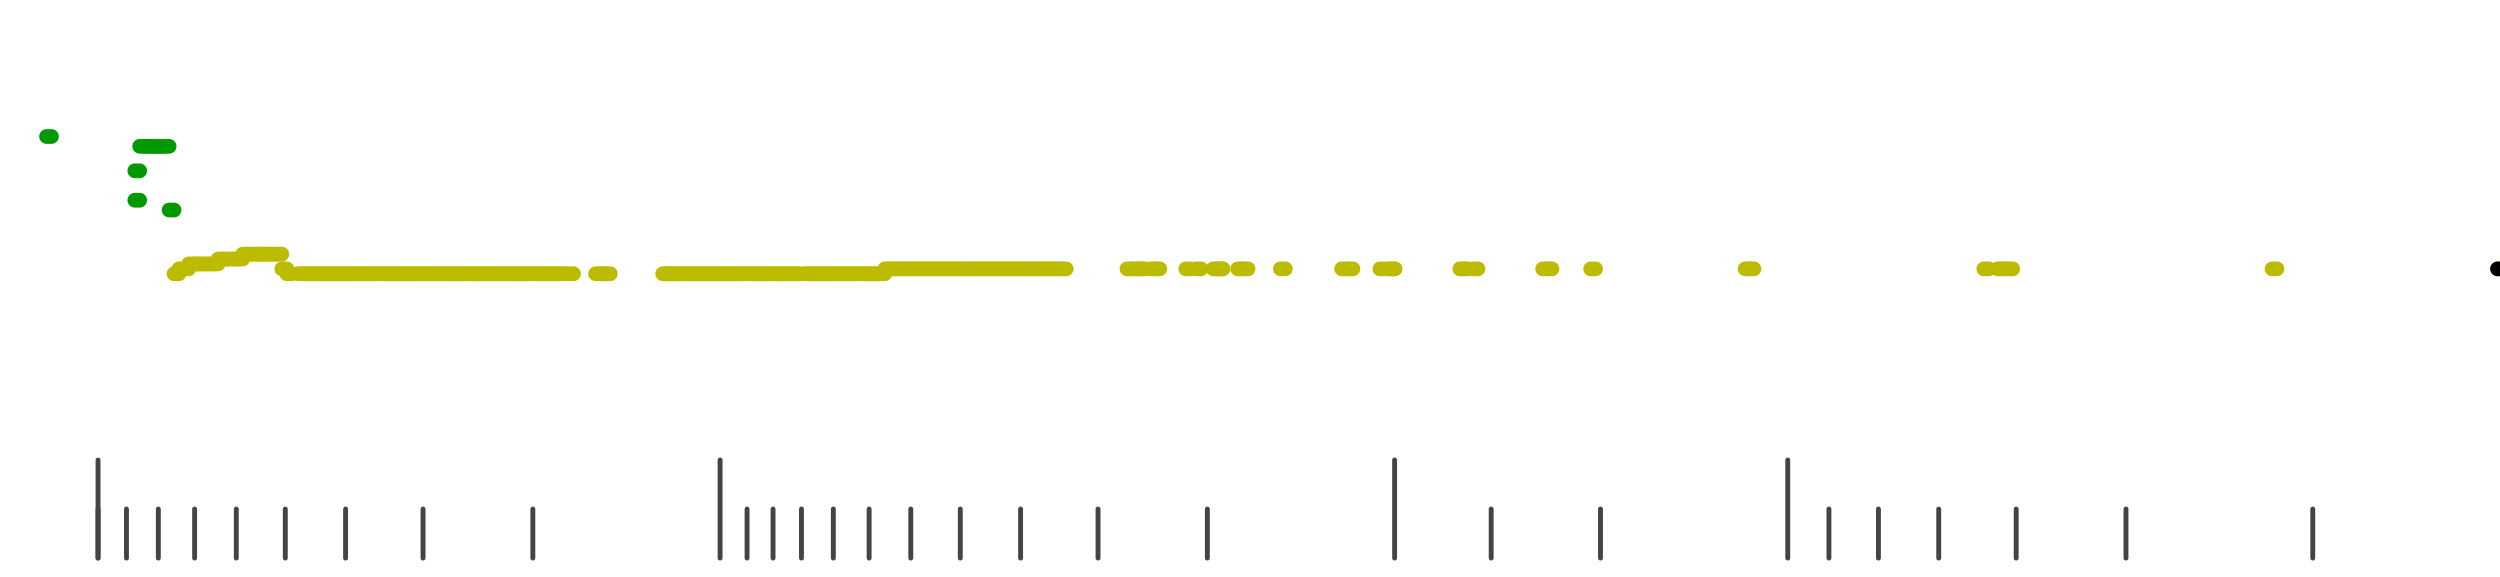 <?xml version="1.0" standalone="no"?>
<!DOCTYPE svg PUBLIC "-//W3C//DTD SVG 1.1//EN" "http://www.w3.org/Graphics/SVG/1.1/DTD/svg11.dtd">
<svg version="1.1" viewBox="-10 -10 510 110" width="7.8in" height="1.8in" xmlns="http://www.w3.org/2000/svg">
<g stroke-linecap="round" stroke-linejoin="round" fill="none" stroke-width="3.0" stroke="black">
<polyline stroke="#444444" stroke-width="1.0" points="461.8,90.0 461.8,100.0"/>
<polyline stroke="#444444" stroke-width="1.0" points="423.7,90.0 423.7,100.0"/>
<polyline stroke="#444444" stroke-width="1.0" points="401.3,90.0 401.3,100.0"/>
<polyline stroke="#444444" stroke-width="1.0" points="385.5,90.0 385.5,100.0"/>
<polyline stroke="#444444" stroke-width="1.0" points="373.2,90.0 373.2,100.0"/>
<polyline stroke="#444444" stroke-width="1.0" points="363.1,90.0 363.1,100.0"/>
<polyline stroke="#444444" stroke-width="1.0" points="354.7,80.0 354.7,100.0"/>
<polyline stroke="#444444" stroke-width="1.0" points="316.5,90.0 316.5,100.0"/>
<polyline stroke="#444444" stroke-width="1.0" points="294.2,90.0 294.2,100.0"/>
<polyline stroke="#444444" stroke-width="1.0" points="274.5,80.0 274.5,100.0"/>
<polyline stroke="#444444" stroke-width="1.0" points="236.3,90.0 236.3,100.0"/>
<polyline stroke="#444444" stroke-width="1.0" points="214.0,90.0 214.0,100.0"/>
<polyline stroke="#444444" stroke-width="1.0" points="198.2,90.0 198.2,100.0"/>
<polyline stroke="#444444" stroke-width="1.0" points="185.9,90.0 185.9,100.0"/>
<polyline stroke="#444444" stroke-width="1.0" points="175.8,90.0 175.8,100.0"/>
<polyline stroke="#444444" stroke-width="1.0" points="167.3,90.0 167.3,100.0"/>
<polyline stroke="#444444" stroke-width="1.0" points="160.0,90.0 160.0,100.0"/>
<polyline stroke="#444444" stroke-width="1.0" points="153.5,90.0 153.5,100.0"/>
<polyline stroke="#444444" stroke-width="1.0" points="147.7,90.0 147.7,100.0"/>
<polyline stroke="#444444" stroke-width="1.0" points="142.4,90.0 142.4,100.0"/>
<polyline stroke="#444444" stroke-width="1.0" points="136.9,80.0 136.9,100.0"/>
<polyline stroke="#444444" stroke-width="1.0" points="98.7,90.0 98.7,100.0"/>
<polyline stroke="#444444" stroke-width="1.0" points="76.3,90.0 76.3,100.0"/>
<polyline stroke="#444444" stroke-width="1.0" points="60.5,90.0 60.5,100.0"/>
<polyline stroke="#444444" stroke-width="1.0" points="48.2,90.0 48.2,100.0"/>
<polyline stroke="#444444" stroke-width="1.0" points="38.2,90.0 38.2,100.0"/>
<polyline stroke="#444444" stroke-width="1.0" points="29.7,90.0 29.7,100.0"/>
<polyline stroke="#444444" stroke-width="1.0" points="22.3,90.0 22.3,100.0"/>
<polyline stroke="#444444" stroke-width="1.0" points="15.8,90.0 15.8,100.0"/>
<polyline stroke="#444444" stroke-width="1.0" points="10.0,90.0 10.0,100.0"/>
<polyline stroke="#444444" stroke-width="1.0" points="10.0,80.0 10.0,100.0"/>
<polyline stroke="#009900" points="-0.5,14.0 0.5,14.0"/>
<polyline stroke="#009900" points="17.5,27.0 18.5,27.0"/>
<polyline stroke="#009900" points="17.5,21.0 18.5,21.0"/>
<polyline stroke="#009900" points="18.5,16.0 19.5,16.0"/>
<polyline stroke="#009900" points="19.5,16.0 20.5,16.0"/>
<polyline stroke="#009900" points="20.6,16.0 21.6,16.0"/>
<polyline stroke="#009900" points="21.5,16.0 22.5,16.0"/>
<polyline stroke="#009900" points="22.5,16.0 23.5,16.0"/>
<polyline stroke="#009900" points="23.5,16.0 24.5,16.0"/>
<polyline stroke="#009900" points="24.5,29.0 25.5,29.0"/>
<polyline stroke="#bbbb00" points="25.5,42.0 26.5,42.0"/>
<polyline stroke="#bbbb00" points="26.5,41.0 27.5,41.0"/>
<polyline stroke="#bbbb00" points="27.5,41.0 28.5,41.0"/>
<polyline stroke="#bbbb00" points="28.5,40.0 29.5,40.0"/>
<polyline stroke="#bbbb00" points="29.5,40.0 30.5,40.0"/>
<polyline stroke="#bbbb00" points="30.5,40.0 31.5,40.0"/>
<polyline stroke="#bbbb00" points="31.5,40.0 32.5,40.0"/>
<polyline stroke="#bbbb00" points="32.5,40.0 33.5,40.0"/>
<polyline stroke="#bbbb00" points="33.5,40.0 34.5,40.0"/>
<polyline stroke="#bbbb00" points="34.5,39.0 35.5,39.0"/>
<polyline stroke="#bbbb00" points="35.5,39.0 36.5,39.0"/>
<polyline stroke="#bbbb00" points="36.5,39.0 37.5,39.0"/>
<polyline stroke="#bbbb00" points="37.5,39.0 38.5,39.0"/>
<polyline stroke="#bbbb00" points="38.5,39.0 39.5,39.0"/>
<polyline stroke="#bbbb00" points="39.5,38.0 40.5,38.0"/>
<polyline stroke="#bbbb00" points="40.5,38.0 41.5,38.0"/>
<polyline stroke="#bbbb00" points="41.5,38.0 42.5,38.0"/>
<polyline stroke="#bbbb00" points="42.5,38.0 43.5,38.0"/>
<polyline stroke="#bbbb00" points="43.5,38.0 44.5,38.0"/>
<polyline stroke="#bbbb00" points="44.5,38.0 45.5,38.0"/>
<polyline stroke="#bbbb00" points="45.5,38.0 46.5,38.0"/>
<polyline stroke="#bbbb00" points="46.5,38.0 47.5,38.0"/>
<polyline stroke="#bbbb00" points="47.5,41.0 48.5,41.0"/>
<polyline stroke="#bbbb00" points="48.5,42.0 49.5,42.0"/>
<polyline stroke="#bbbb00" points="50.8,42.0 51.8,42.0"/>
<polyline stroke="#bbbb00" points="51.5,42.0 52.5,42.0"/>
<polyline stroke="#bbbb00" points="52.5,42.0 53.5,42.0"/>
<polyline stroke="#bbbb00" points="53.5,42.0 54.5,42.0"/>
<polyline stroke="#bbbb00" points="54.5,42.0 55.5,42.0"/>
<polyline stroke="#bbbb00" points="55.5,42.0 56.5,42.0"/>
<polyline stroke="#bbbb00" points="56.5,42.0 57.5,42.0"/>
<polyline stroke="#bbbb00" points="57.5,42.0 58.5,42.0"/>
<polyline stroke="#bbbb00" points="58.5,42.0 59.5,42.0"/>
<polyline stroke="#bbbb00" points="59.5,42.0 60.5,42.0"/>
<polyline stroke="#bbbb00" points="60.5,42.0 61.5,42.0"/>
<polyline stroke="#bbbb00" points="61.5,42.0 62.5,42.0"/>
<polyline stroke="#bbbb00" points="62.5,42.0 63.5,42.0"/>
<polyline stroke="#bbbb00" points="63.5,42.0 64.5,42.0"/>
<polyline stroke="#bbbb00" points="64.5,42.0 65.5,42.0"/>
<polyline stroke="#bbbb00" points="65.5,42.0 66.5,42.0"/>
<polyline stroke="#bbbb00" points="66.5,42.0 67.5,42.0"/>
<polyline stroke="#bbbb00" points="67.5,42.0 68.5,42.0"/>
<polyline stroke="#bbbb00" points="68.5,42.0 69.5,42.0"/>
<polyline stroke="#bbbb00" points="69.5,42.0 70.5,42.0"/>
<polyline stroke="#bbbb00" points="70.5,42.0 71.5,42.0"/>
<polyline stroke="#bbbb00" points="71.5,42.0 72.5,42.0"/>
<polyline stroke="#bbbb00" points="72.5,42.0 73.5,42.0"/>
<polyline stroke="#bbbb00" points="73.5,42.0 74.5,42.0"/>
<polyline stroke="#bbbb00" points="74.5,42.0 75.5,42.0"/>
<polyline stroke="#bbbb00" points="75.5,42.0 76.5,42.0"/>
<polyline stroke="#bbbb00" points="76.5,42.0 77.5,42.0"/>
<polyline stroke="#bbbb00" points="77.5,42.0 78.5,42.0"/>
<polyline stroke="#bbbb00" points="78.5,42.0 79.5,42.0"/>
<polyline stroke="#bbbb00" points="79.6,42.0 80.6,42.0"/>
<polyline stroke="#bbbb00" points="80.5,42.0 81.5,42.0"/>
<polyline stroke="#bbbb00" points="81.5,42.0 82.5,42.0"/>
<polyline stroke="#bbbb00" points="82.5,42.0 83.5,42.0"/>
<polyline stroke="#bbbb00" points="83.5,42.0 84.5,42.0"/>
<polyline stroke="#bbbb00" points="84.5,42.0 85.5,42.0"/>
<polyline stroke="#bbbb00" points="85.5,42.0 86.5,42.0"/>
<polyline stroke="#bbbb00" points="86.5,42.0 87.5,42.0"/>
<polyline stroke="#bbbb00" points="87.5,42.0 88.5,42.0"/>
<polyline stroke="#bbbb00" points="88.5,42.0 89.5,42.0"/>
<polyline stroke="#bbbb00" points="89.5,42.0 90.5,42.0"/>
<polyline stroke="#bbbb00" points="90.5,42.0 91.5,42.0"/>
<polyline stroke="#bbbb00" points="91.5,42.0 92.5,42.0"/>
<polyline stroke="#bbbb00" points="92.5,42.0 93.5,42.0"/>
<polyline stroke="#bbbb00" points="93.5,42.0 94.5,42.0"/>
<polyline stroke="#bbbb00" points="94.5,42.0 95.5,42.0"/>
<polyline stroke="#bbbb00" points="95.5,42.0 96.5,42.0"/>
<polyline stroke="#bbbb00" points="96.5,42.0 97.5,42.0"/>
<polyline stroke="#bbbb00" points="97.5,42.0 98.5,42.0"/>
<polyline stroke="#bbbb00" points="98.5,42.0 99.5,42.0"/>
<polyline stroke="#bbbb00" points="99.5,42.0 100.5,42.0"/>
<polyline stroke="#bbbb00" points="100.5,42.0 101.5,42.0"/>
<polyline stroke="#bbbb00" points="101.5,42.0 102.5,42.0"/>
<polyline stroke="#bbbb00" points="102.5,42.0 103.5,42.0"/>
<polyline stroke="#bbbb00" points="103.5,42.0 104.5,42.0"/>
<polyline stroke="#bbbb00" points="104.5,42.0 105.5,42.0"/>
<polyline stroke="#bbbb00" points="106.0,42.0 107.0,42.0"/>
<polyline stroke="#bbbb00" points="111.5,42.0 112.5,42.0"/>
<polyline stroke="#bbbb00" points="112.5,42.0 113.5,42.0"/>
<polyline stroke="#bbbb00" points="113.5,42.0 114.5,42.0"/>
<polyline stroke="#bbbb00" points="125.2,42.0 126.2,42.0"/>
<polyline stroke="#bbbb00" points="125.7,42.0 126.7,42.0"/>
<polyline stroke="#bbbb00" points="126.5,42.0 127.5,42.0"/>
<polyline stroke="#bbbb00" points="127.5,42.0 128.5,42.0"/>
<polyline stroke="#bbbb00" points="128.5,42.0 129.5,42.0"/>
<polyline stroke="#bbbb00" points="129.5,42.0 130.5,42.0"/>
<polyline stroke="#bbbb00" points="130.5,42.0 131.5,42.0"/>
<polyline stroke="#bbbb00" points="131.5,42.0 132.5,42.0"/>
<polyline stroke="#bbbb00" points="132.5,42.0 133.5,42.0"/>
<polyline stroke="#bbbb00" points="133.5,42.0 134.5,42.0"/>
<polyline stroke="#bbbb00" points="134.5,42.0 135.5,42.0"/>
<polyline stroke="#bbbb00" points="135.5,42.0 136.5,42.0"/>
<polyline stroke="#bbbb00" points="136.5,42.0 137.5,42.0"/>
<polyline stroke="#bbbb00" points="137.5,42.0 138.5,42.0"/>
<polyline stroke="#bbbb00" points="138.5,42.0 139.5,42.0"/>
<polyline stroke="#bbbb00" points="139.5,42.0 140.5,42.0"/>
<polyline stroke="#bbbb00" points="140.5,42.0 141.5,42.0"/>
<polyline stroke="#bbbb00" points="141.5,42.0 142.5,42.0"/>
<polyline stroke="#bbbb00" points="142.5,42.0 143.5,42.0"/>
<polyline stroke="#bbbb00" points="143.5,42.0 144.5,42.0"/>
<polyline stroke="#bbbb00" points="144.5,42.0 145.5,42.0"/>
<polyline stroke="#bbbb00" points="145.5,42.0 146.5,42.0"/>
<polyline stroke="#bbbb00" points="146.5,42.0 147.5,42.0"/>
<polyline stroke="#bbbb00" points="147.5,42.0 148.5,42.0"/>
<polyline stroke="#bbbb00" points="148.5,42.0 149.5,42.0"/>
<polyline stroke="#bbbb00" points="149.5,42.0 150.5,42.0"/>
<polyline stroke="#bbbb00" points="150.5,42.0 151.5,42.0"/>
<polyline stroke="#bbbb00" points="151.5,42.0 152.5,42.0"/>
<polyline stroke="#bbbb00" points="152.5,42.0 153.5,42.0"/>
<polyline stroke="#bbbb00" points="154.4,42.0 155.4,42.0"/>
<polyline stroke="#bbbb00" points="154.5,42.0 155.5,42.0"/>
<polyline stroke="#bbbb00" points="155.5,42.0 156.5,42.0"/>
<polyline stroke="#bbbb00" points="156.5,42.0 157.5,42.0"/>
<polyline stroke="#bbbb00" points="157.5,42.0 158.5,42.0"/>
<polyline stroke="#bbbb00" points="158.5,42.0 159.5,42.0"/>
<polyline stroke="#bbbb00" points="159.5,42.0 160.5,42.0"/>
<polyline stroke="#bbbb00" points="160.5,42.0 161.5,42.0"/>
<polyline stroke="#bbbb00" points="161.5,42.0 162.5,42.0"/>
<polyline stroke="#bbbb00" points="162.5,42.0 163.5,42.0"/>
<polyline stroke="#bbbb00" points="163.5,42.0 164.5,42.0"/>
<polyline stroke="#bbbb00" points="164.5,42.0 165.5,42.0"/>
<polyline stroke="#bbbb00" points="165.5,42.0 166.5,42.0"/>
<polyline stroke="#bbbb00" points="166.5,42.0 167.5,42.0"/>
<polyline stroke="#bbbb00" points="167.5,42.0 168.5,42.0"/>
<polyline stroke="#bbbb00" points="168.5,42.0 169.5,42.0"/>
<polyline stroke="#bbbb00" points="169.5,42.0 170.5,42.0"/>
<polyline stroke="#bbbb00" points="170.5,41.0 171.5,41.0"/>
<polyline stroke="#bbbb00" points="171.5,41.0 172.5,41.0"/>
<polyline stroke="#bbbb00" points="172.5,41.0 173.5,41.0"/>
<polyline stroke="#bbbb00" points="173.5,41.0 174.5,41.0"/>
<polyline stroke="#bbbb00" points="174.5,41.0 175.5,41.0"/>
<polyline stroke="#bbbb00" points="175.5,41.0 176.5,41.0"/>
<polyline stroke="#bbbb00" points="176.5,41.0 177.5,41.0"/>
<polyline stroke="#bbbb00" points="177.5,41.0 178.5,41.0"/>
<polyline stroke="#bbbb00" points="178.5,41.0 179.5,41.0"/>
<polyline stroke="#bbbb00" points="179.5,41.0 180.5,41.0"/>
<polyline stroke="#bbbb00" points="180.5,41.0 181.5,41.0"/>
<polyline stroke="#bbbb00" points="181.5,41.0 182.5,41.0"/>
<polyline stroke="#bbbb00" points="182.5,41.0 183.5,41.0"/>
<polyline stroke="#bbbb00" points="183.5,41.0 184.5,41.0"/>
<polyline stroke="#bbbb00" points="184.5,41.0 185.5,41.0"/>
<polyline stroke="#bbbb00" points="185.5,41.0 186.5,41.0"/>
<polyline stroke="#bbbb00" points="186.5,41.0 187.5,41.0"/>
<polyline stroke="#bbbb00" points="187.5,41.0 188.5,41.0"/>
<polyline stroke="#bbbb00" points="188.5,41.0 189.5,41.0"/>
<polyline stroke="#bbbb00" points="189.5,41.0 190.5,41.0"/>
<polyline stroke="#bbbb00" points="190.5,41.0 191.5,41.0"/>
<polyline stroke="#bbbb00" points="191.5,41.0 192.5,41.0"/>
<polyline stroke="#bbbb00" points="192.5,41.0 193.5,41.0"/>
<polyline stroke="#bbbb00" points="193.5,41.0 194.5,41.0"/>
<polyline stroke="#bbbb00" points="194.5,41.0 195.5,41.0"/>
<polyline stroke="#bbbb00" points="195.5,41.0 196.5,41.0"/>
<polyline stroke="#bbbb00" points="196.5,41.0 197.5,41.0"/>
<polyline stroke="#bbbb00" points="197.5,41.0 198.5,41.0"/>
<polyline stroke="#bbbb00" points="198.5,41.0 199.5,41.0"/>
<polyline stroke="#bbbb00" points="199.5,41.0 200.5,41.0"/>
<polyline stroke="#bbbb00" points="200.5,41.0 201.5,41.0"/>
<polyline stroke="#bbbb00" points="201.5,41.0 202.5,41.0"/>
<polyline stroke="#bbbb00" points="202.5,41.0 203.5,41.0"/>
<polyline stroke="#bbbb00" points="203.5,41.0 204.5,41.0"/>
<polyline stroke="#bbbb00" points="204.5,41.0 205.5,41.0"/>
<polyline stroke="#bbbb00" points="205.5,41.0 206.5,41.0"/>
<polyline stroke="#bbbb00" points="206.5,41.0 207.5,41.0"/>
<polyline stroke="#bbbb00" points="219.9,41.0 220.9,41.0"/>
<polyline stroke="#bbbb00" points="220.7,41.0 221.7,41.0"/>
<polyline stroke="#bbbb00" points="222.1,41.0 223.1,41.0"/>
<polyline stroke="#bbbb00" points="222.5,41.0 223.5,41.0"/>
<polyline stroke="#bbbb00" points="224.7,41.0 225.7,41.0"/>
<polyline stroke="#bbbb00" points="225.6,41.0 226.6,41.0"/>
<polyline stroke="#bbbb00" points="231.9,41.0 232.9,41.0"/>
<polyline stroke="#bbbb00" points="234.0,41.0 235.0,41.0"/>
<polyline stroke="#bbbb00" points="237.5,41.0 238.5,41.0"/>
<polyline stroke="#bbbb00" points="238.3,41.0 239.3,41.0"/>
<polyline stroke="#bbbb00" points="238.5,41.0 239.5,41.0"/>
<polyline stroke="#bbbb00" points="242.5,41.0 243.5,41.0"/>
<polyline stroke="#bbbb00" points="243.6,41.0 244.6,41.0"/>
<polyline stroke="#bbbb00" points="251.2,41.0 252.2,41.0"/>
<polyline stroke="#bbbb00" points="263.7,41.0 264.7,41.0"/>
<polyline stroke="#bbbb00" points="265.0,41.0 266.0,41.0"/>
<polyline stroke="#bbbb00" points="271.5,41.0 272.5,41.0"/>
<polyline stroke="#bbbb00" points="273.3,41.0 274.3,41.0"/>
<polyline stroke="#bbbb00" points="273.6,41.0 274.6,41.0"/>
<polyline stroke="#bbbb00" points="287.8,41.0 288.8,41.0"/>
<polyline stroke="#bbbb00" points="288.5,41.0 289.5,41.0"/>
<polyline stroke="#bbbb00" points="290.5,41.0 291.5,41.0"/>
<polyline stroke="#bbbb00" points="304.7,41.0 305.7,41.0"/>
<polyline stroke="#bbbb00" points="305.6,41.0 306.6,41.0"/>
<polyline stroke="#bbbb00" points="314.5,41.0 315.5,41.0"/>
<polyline stroke="#bbbb00" points="346.0,41.0 347.0,41.0"/>
<polyline stroke="#bbbb00" points="346.8,41.0 347.8,41.0"/>
<polyline stroke="#bbbb00" points="394.7,41.0 395.7,41.0"/>
<polyline stroke="#bbbb00" points="397.5,41.0 398.5,41.0"/>
<polyline stroke="#bbbb00" points="398.2,41.0 399.2,41.0"/>
<polyline stroke="#bbbb00" points="399.6,41.0 400.6,41.0"/>
<polyline stroke="#bbbb00" points="453.5,41.0 454.5,41.0"/>
<polyline stroke="#bbbb00" points="499.5,41.0 500.5,41.0"/>
<polyline stroke="#000000" points="499.5,41.0 500.5,41.0"/>
</g>
</svg>
